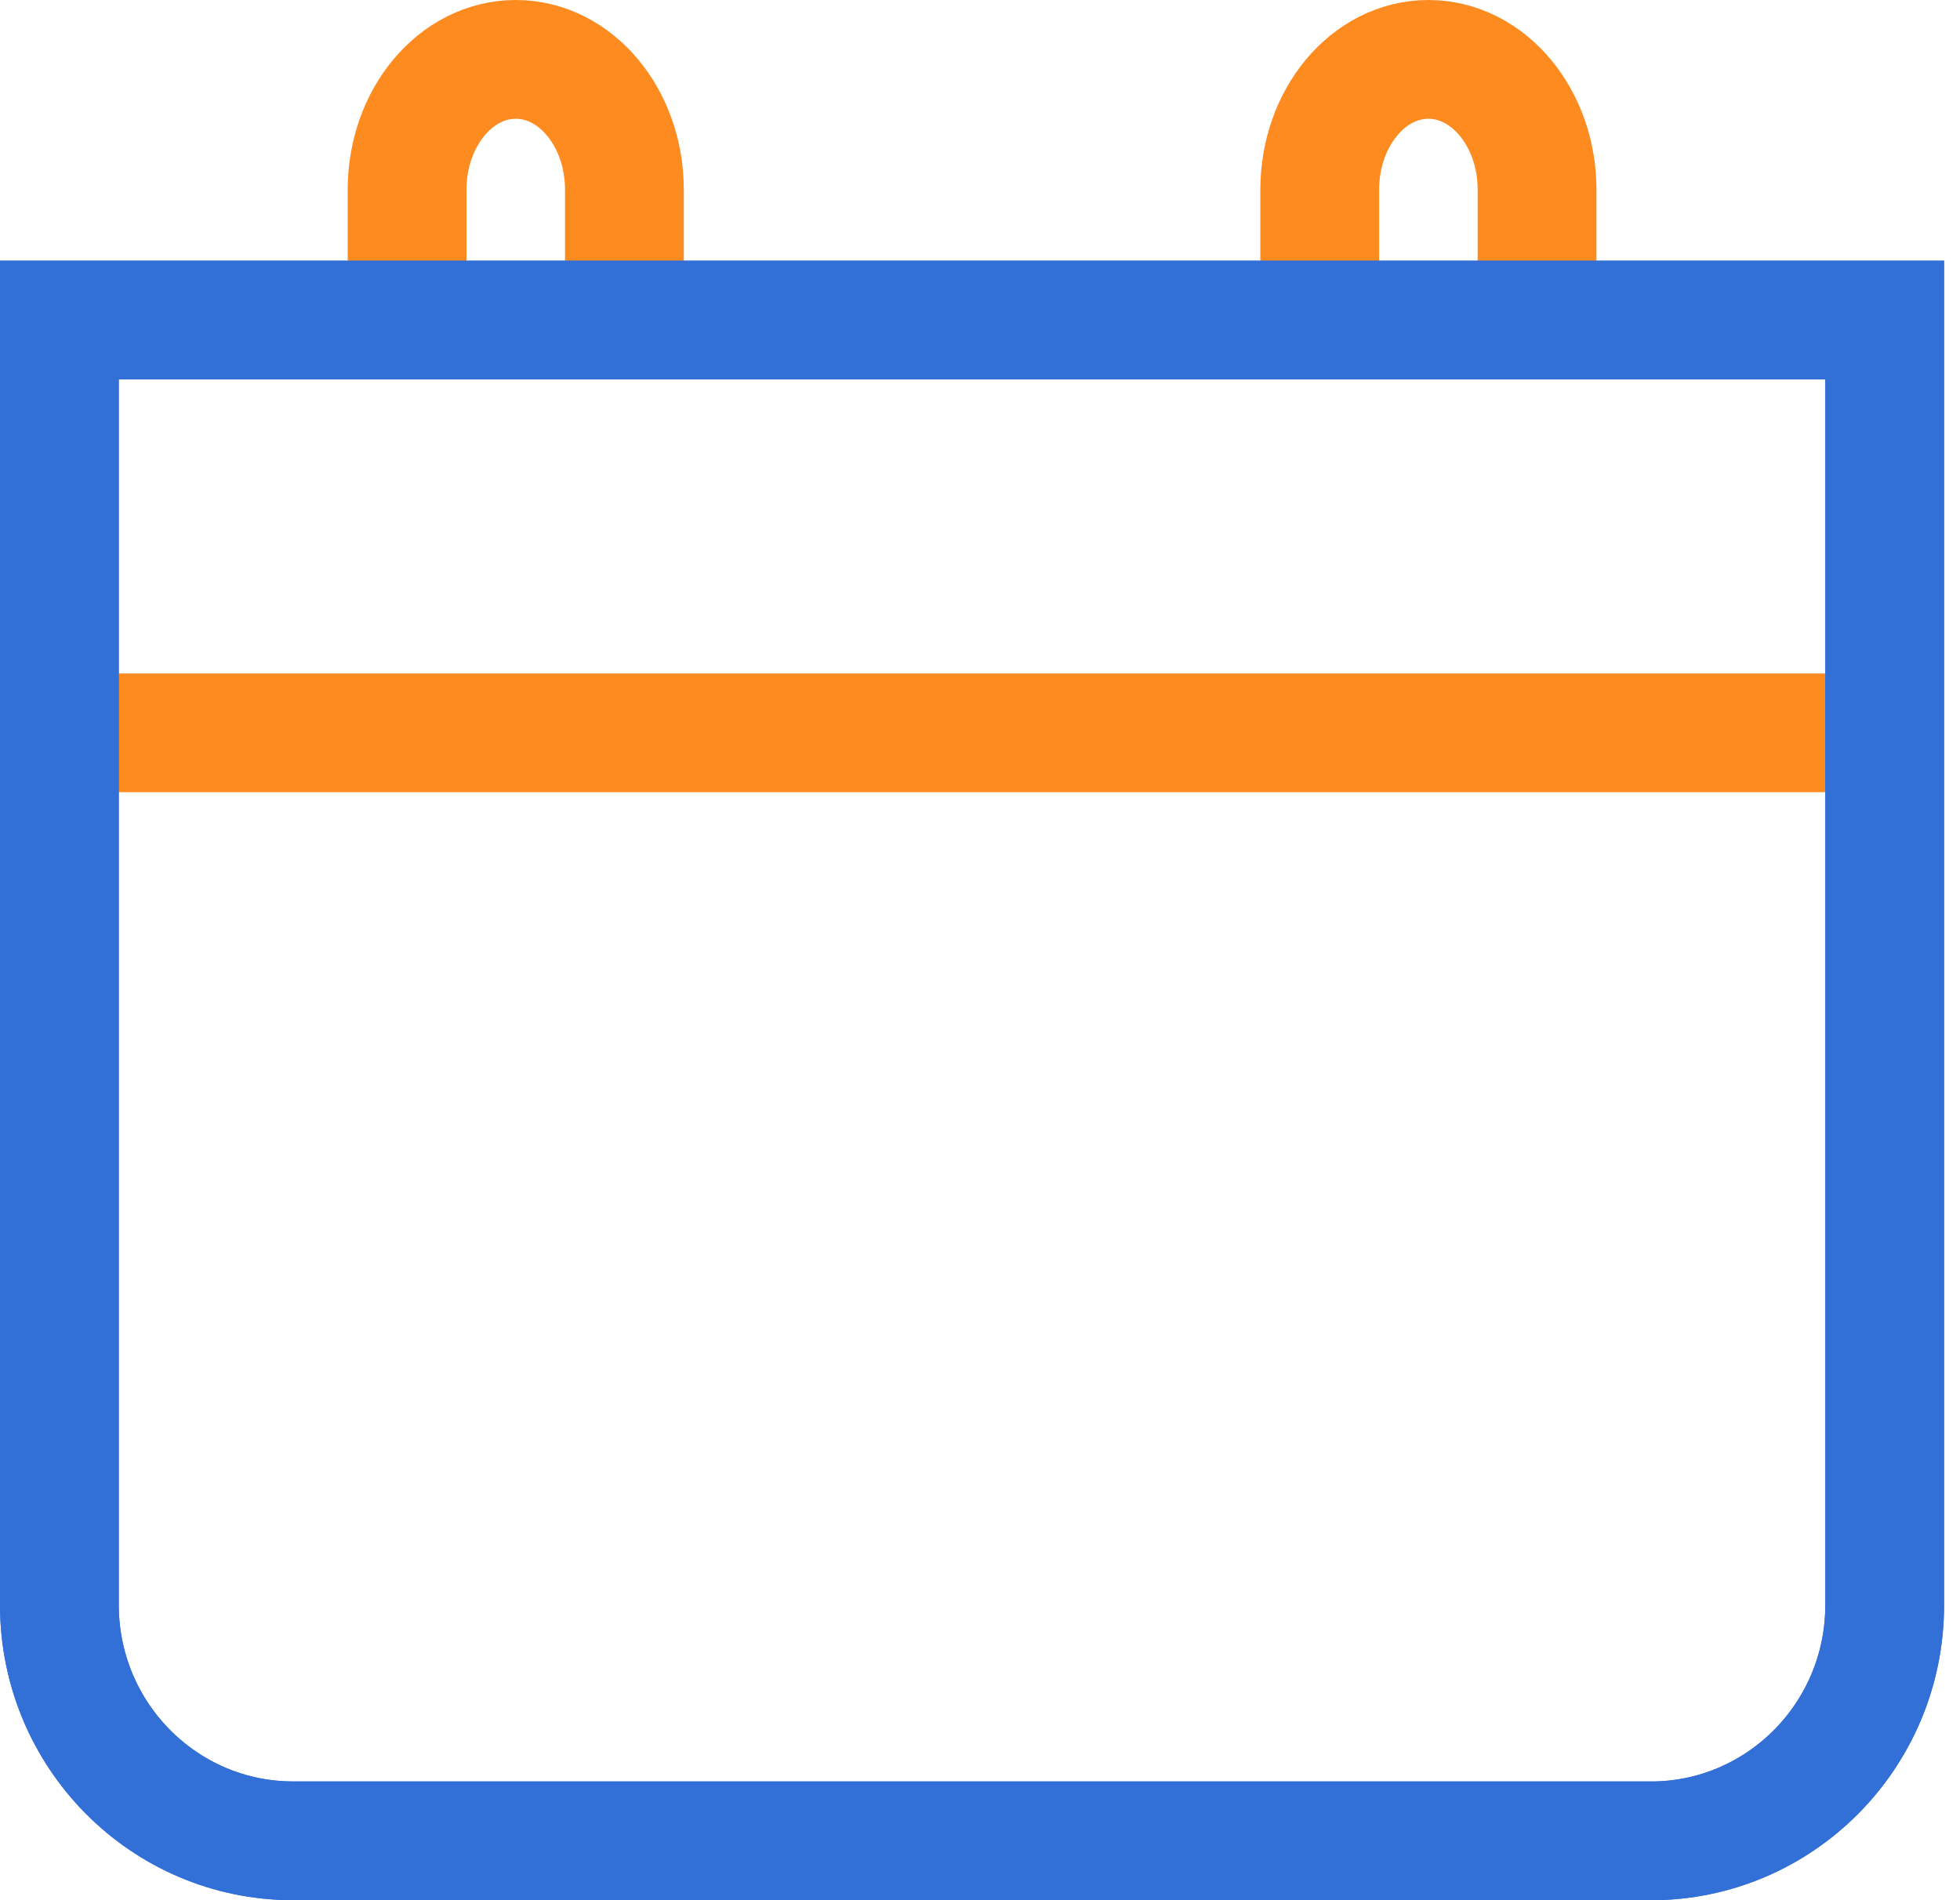 <svg xmlns="http://www.w3.org/2000/svg" width="33" height="32" fill="none" viewBox="0 0 33 32">
    <path stroke="#FD8B1F" stroke-width="2" d="M6.854 5.39V3.195C6.854 1.983 7.673 1 8.684 1c1.01 0 1.829.983 1.829 2.195V5.39M22.22 5.39V3.195c0-1.212.819-2.195 1.829-2.195s1.83.983 1.83 2.195V5.39M1 12.341h30.732"/>
    <path fill-rule="evenodd" stroke="#3270D8" stroke-width="2" d="M27.794 31H4.936C2.762 31 1 29.222 1 27.029V5.39h30.732V27.03c0 2.193-1.763 3.971-3.938 3.971z" clip-rule="evenodd"/>
    <path fill-rule="evenodd" stroke="#3270D8" stroke-width="2" d="M27.794 31H4.936C2.762 31 1 29.222 1 27.029V5.39h30.732V27.03c0 2.193-1.763 3.971-3.938 3.971z" clip-rule="evenodd"/>
</svg>
